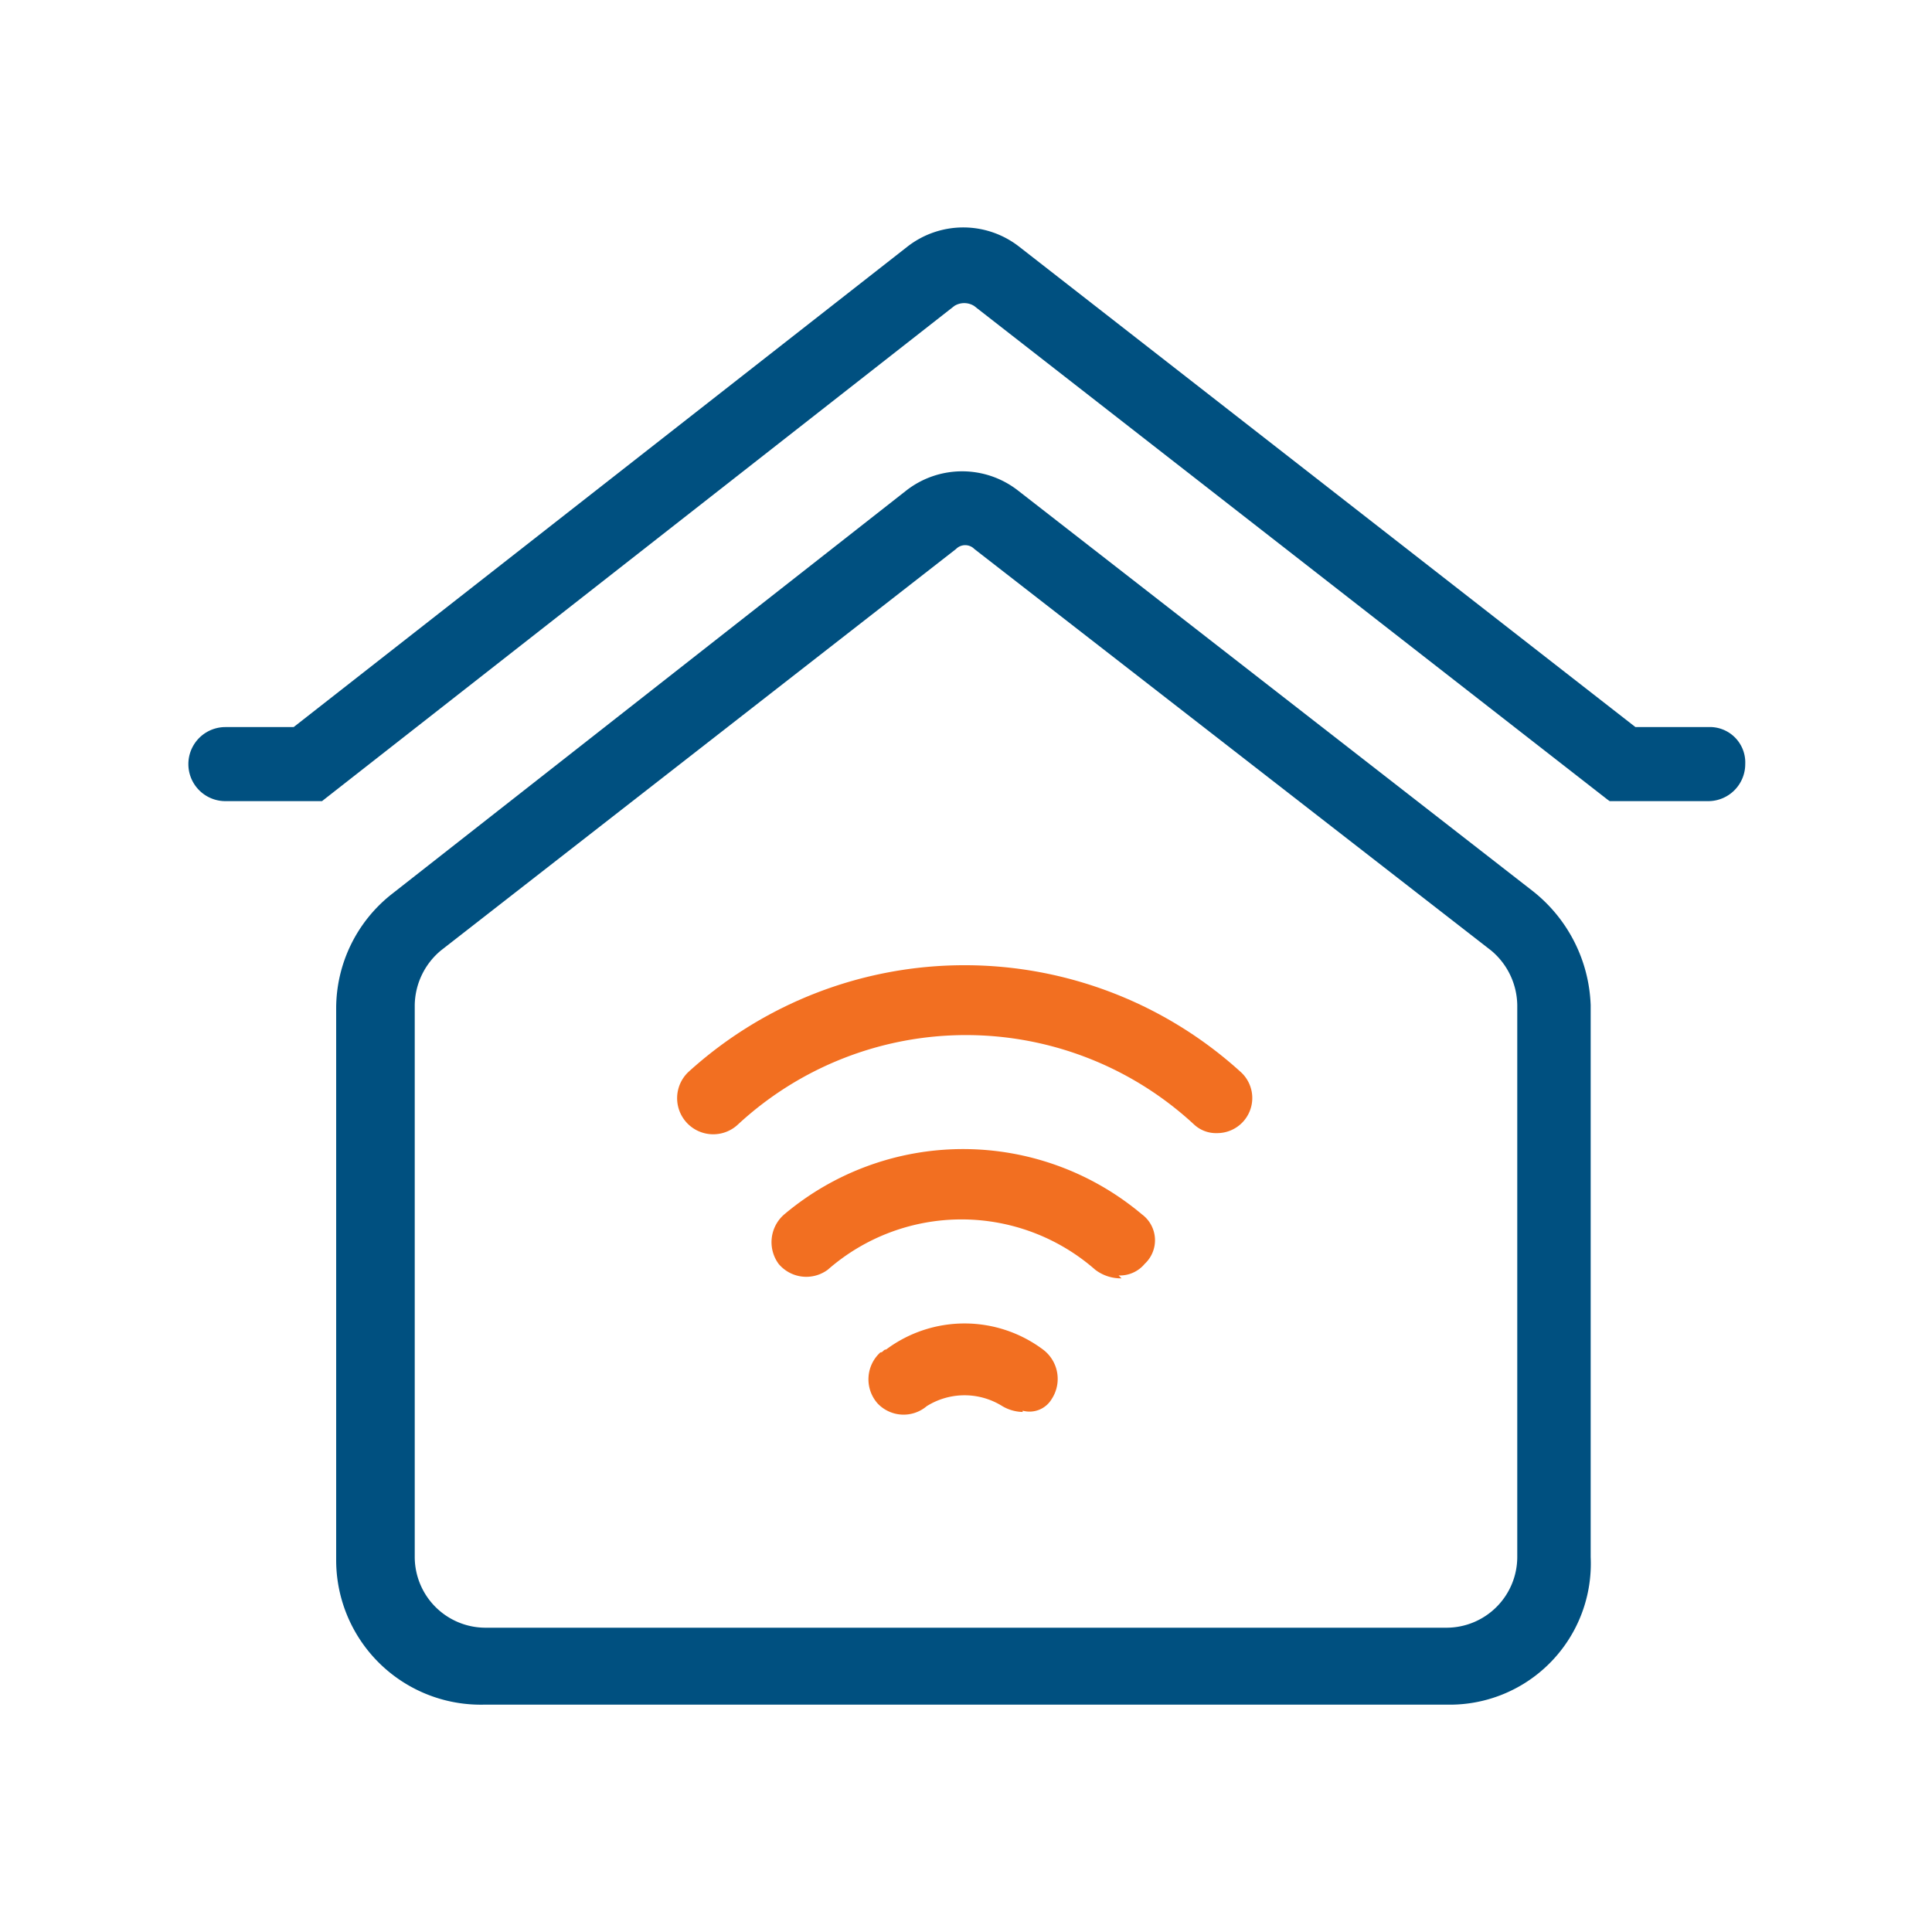 <svg xmlns="http://www.w3.org/2000/svg" viewBox="0 0 60 60"><defs><style>.cls-1{fill:#005080;}.cls-2{fill:#f26f21;}</style></defs><title>Artboard 19</title><g id="Layer_1" data-name="Layer 1"><path class="cls-1" d="M47.61,27.68l-16-12.45a2.82,2.82,0,0,0-3.46,0l-16,12.55a4.52,4.52,0,0,0-1.71,3.53V48.45A4.49,4.49,0,0,0,15,52.94h30a4.38,4.38,0,0,0,4.4-4.58V31.22A4.72,4.72,0,0,0,47.61,27.68ZM44.93,50.55H15.07a2.2,2.2,0,0,1-2.19-2.19V31.22a2.25,2.25,0,0,1,.81-1.7l16-12.47a.4.4,0,0,1,.57,0L46.31,29.52a2.25,2.25,0,0,1,.81,1.7V48.36A2.2,2.2,0,0,1,44.93,50.55Z"/><path class="cls-1" d="M53.05,22.58H50.79L31.65,7.66a2.82,2.82,0,0,0-3.47,0L9.12,22.58H7a1.15,1.15,0,1,0,0,2.3h3L29.64,9.5a.58.58,0,0,1,.61,0L49.92,24.83l.07.05h3.06a1.15,1.15,0,0,0,1.15-1.15A1.1,1.1,0,0,0,53.05,22.58Z"/><path class="cls-2" d="M37.8,35.19a1,1,0,0,1-.72-.27,10.42,10.42,0,0,0-14.16,0,1.12,1.12,0,0,1-1.54-1.63,12.75,12.75,0,0,1,17.15,0,1.09,1.09,0,0,1-.73,1.9Z"/><path class="cls-2" d="M34.83,39.7a1.3,1.3,0,0,1-.82-.27,6.3,6.3,0,0,0-8.3,0,1.12,1.12,0,0,1-1.53-.18,1.14,1.14,0,0,1,.18-1.54,8.62,8.62,0,0,1,11.1,0,1,1,0,0,1,.09,1.54,1,1,0,0,1-.81.36Z"/><path class="cls-2" d="M31.76,43.85a1.3,1.3,0,0,1-.63-.18,2.21,2.21,0,0,0-2.35,0,1.11,1.11,0,0,1-1.53-.09A1.13,1.13,0,0,1,27.34,42c.09,0,.09-.09.18-.09a4.07,4.07,0,0,1,4.87,0,1.14,1.14,0,0,1,.27,1.54.8.8,0,0,1-.9.36Z"/></g></svg>